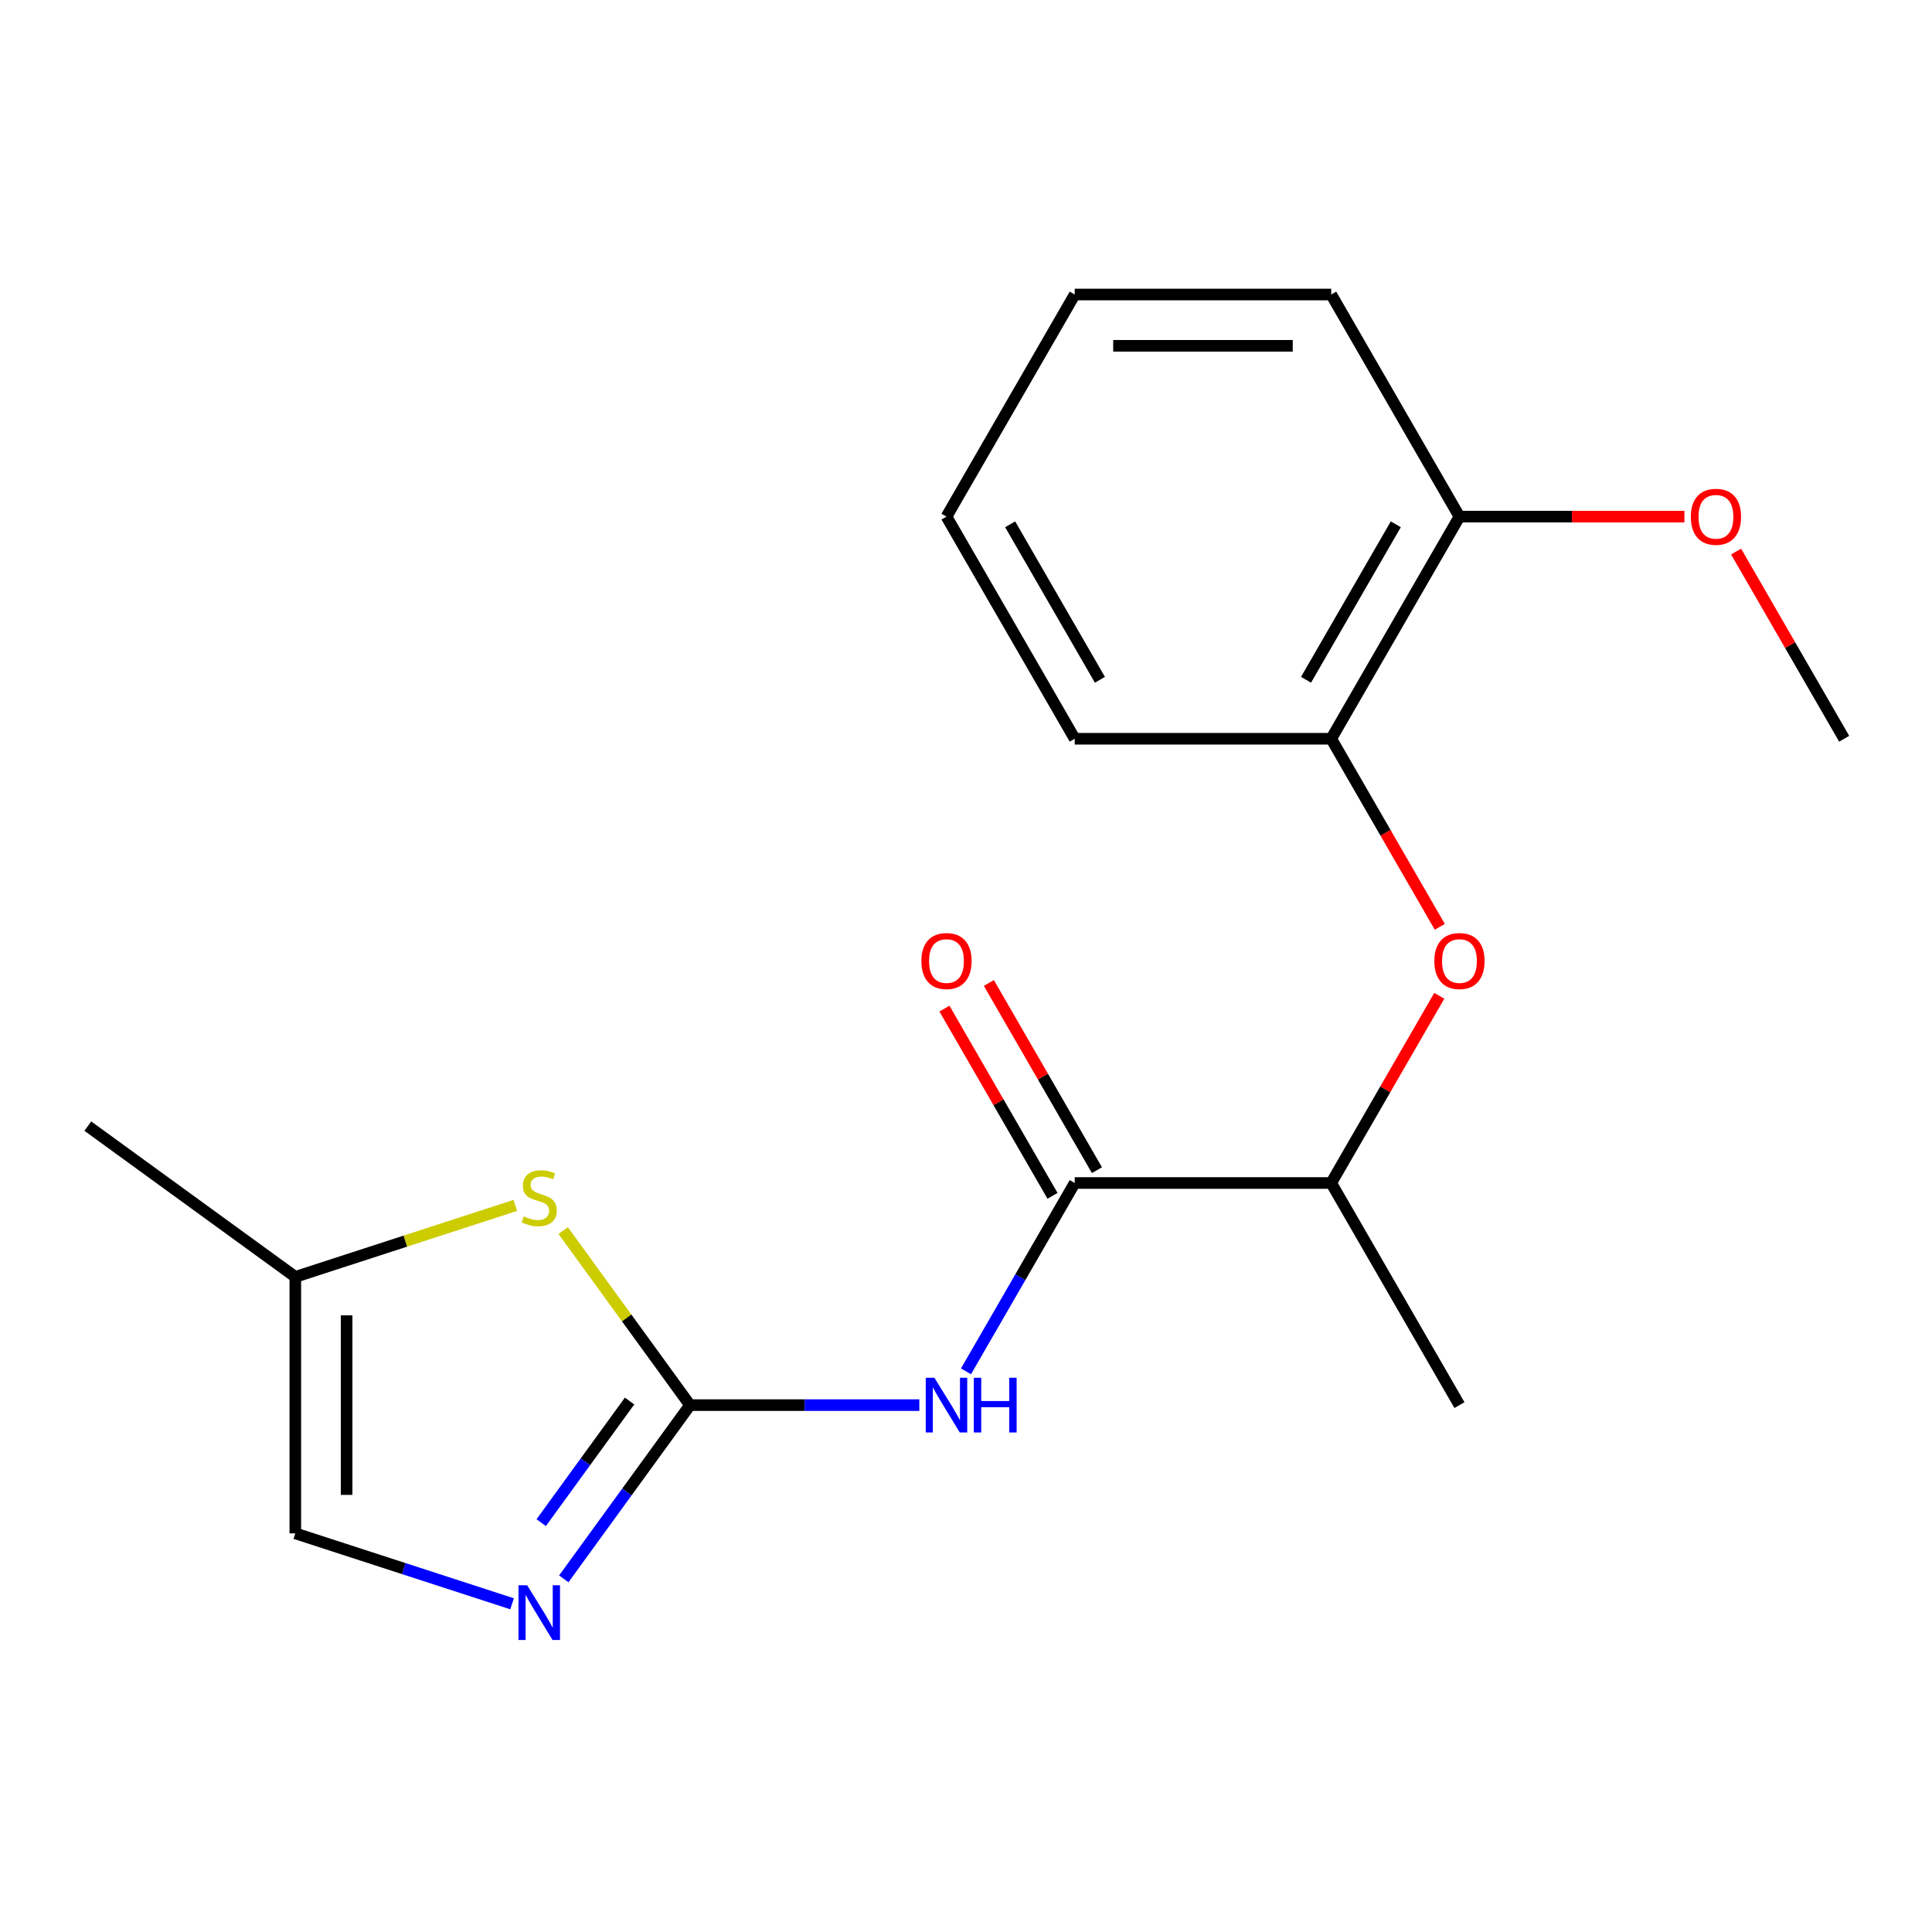 <?xml version='1.0' encoding='iso-8859-1'?>
<svg version='1.1' baseProfile='full'
              xmlns='http://www.w3.org/2000/svg'
                      xmlns:rdkit='http://www.rdkit.org/xml'
                      xmlns:xlink='http://www.w3.org/1999/xlink'
                  xml:space='preserve'
width='1000px' height='1000px' viewBox='0 0 1000 1000'>
<!-- END OF HEADER -->
<rect style='opacity:1.0;fill:#FFFFFF;stroke:none' width='1000' height='1000' x='0' y='0'> </rect>
<path class='bond-0' d='M 357.146,727.287 L 416.494,727.287' style='fill:none;fill-rule:evenodd;stroke:#000000;stroke-width:6px;stroke-linecap:butt;stroke-linejoin:miter;stroke-opacity:1' />
<path class='bond-0' d='M 416.494,727.287 L 475.842,727.287' style='fill:none;fill-rule:evenodd;stroke:#0000FF;stroke-width:6px;stroke-linecap:butt;stroke-linejoin:miter;stroke-opacity:1' />
<path class='bond-1' d='M 357.146,727.287 L 324.479,772.248' style='fill:none;fill-rule:evenodd;stroke:#000000;stroke-width:6px;stroke-linecap:butt;stroke-linejoin:miter;stroke-opacity:1' />
<path class='bond-1' d='M 324.479,772.248 L 291.813,817.21' style='fill:none;fill-rule:evenodd;stroke:#0000FF;stroke-width:6px;stroke-linecap:butt;stroke-linejoin:miter;stroke-opacity:1' />
<path class='bond-1' d='M 325.866,725.169 L 302.999,756.642' style='fill:none;fill-rule:evenodd;stroke:#000000;stroke-width:6px;stroke-linecap:butt;stroke-linejoin:miter;stroke-opacity:1' />
<path class='bond-1' d='M 302.999,756.642 L 280.133,788.115' style='fill:none;fill-rule:evenodd;stroke:#0000FF;stroke-width:6px;stroke-linecap:butt;stroke-linejoin:miter;stroke-opacity:1' />
<path class='bond-3' d='M 357.146,727.287 L 324.329,682.119' style='fill:none;fill-rule:evenodd;stroke:#000000;stroke-width:6px;stroke-linecap:butt;stroke-linejoin:miter;stroke-opacity:1' />
<path class='bond-3' d='M 324.329,682.119 L 291.513,636.951' style='fill:none;fill-rule:evenodd;stroke:#CCCC00;stroke-width:6px;stroke-linecap:butt;stroke-linejoin:miter;stroke-opacity:1' />
<path class='bond-2' d='M 499.993,709.808 L 528.136,661.063' style='fill:none;fill-rule:evenodd;stroke:#0000FF;stroke-width:6px;stroke-linecap:butt;stroke-linejoin:miter;stroke-opacity:1' />
<path class='bond-2' d='M 528.136,661.063 L 556.279,612.317' style='fill:none;fill-rule:evenodd;stroke:#000000;stroke-width:6px;stroke-linecap:butt;stroke-linejoin:miter;stroke-opacity:1' />
<path class='bond-5' d='M 265.055,830.12 L 208.956,811.893' style='fill:none;fill-rule:evenodd;stroke:#0000FF;stroke-width:6px;stroke-linecap:butt;stroke-linejoin:miter;stroke-opacity:1' />
<path class='bond-5' d='M 208.956,811.893 L 152.856,793.665' style='fill:none;fill-rule:evenodd;stroke:#000000;stroke-width:6px;stroke-linecap:butt;stroke-linejoin:miter;stroke-opacity:1' />
<path class='bond-8' d='M 556.279,612.317 L 689.034,612.317' style='fill:none;fill-rule:evenodd;stroke:#000000;stroke-width:6px;stroke-linecap:butt;stroke-linejoin:miter;stroke-opacity:1' />
<path class='bond-9' d='M 567.776,605.68 L 539.806,557.234' style='fill:none;fill-rule:evenodd;stroke:#000000;stroke-width:6px;stroke-linecap:butt;stroke-linejoin:miter;stroke-opacity:1' />
<path class='bond-9' d='M 539.806,557.234 L 511.836,508.789' style='fill:none;fill-rule:evenodd;stroke:#FF0000;stroke-width:6px;stroke-linecap:butt;stroke-linejoin:miter;stroke-opacity:1' />
<path class='bond-9' d='M 544.782,618.955 L 516.812,570.51' style='fill:none;fill-rule:evenodd;stroke:#000000;stroke-width:6px;stroke-linecap:butt;stroke-linejoin:miter;stroke-opacity:1' />
<path class='bond-9' d='M 516.812,570.51 L 488.842,522.064' style='fill:none;fill-rule:evenodd;stroke:#FF0000;stroke-width:6px;stroke-linecap:butt;stroke-linejoin:miter;stroke-opacity:1' />
<path class='bond-6' d='M 266.715,623.914 L 209.786,642.412' style='fill:none;fill-rule:evenodd;stroke:#CCCC00;stroke-width:6px;stroke-linecap:butt;stroke-linejoin:miter;stroke-opacity:1' />
<path class='bond-6' d='M 209.786,642.412 L 152.856,660.909' style='fill:none;fill-rule:evenodd;stroke:#000000;stroke-width:6px;stroke-linecap:butt;stroke-linejoin:miter;stroke-opacity:1' />
<path class='bond-4' d='M 744.974,515.427 L 717.004,563.872' style='fill:none;fill-rule:evenodd;stroke:#FF0000;stroke-width:6px;stroke-linecap:butt;stroke-linejoin:miter;stroke-opacity:1' />
<path class='bond-4' d='M 717.004,563.872 L 689.034,612.317' style='fill:none;fill-rule:evenodd;stroke:#000000;stroke-width:6px;stroke-linecap:butt;stroke-linejoin:miter;stroke-opacity:1' />
<path class='bond-7' d='M 745.228,479.709 L 717.131,431.043' style='fill:none;fill-rule:evenodd;stroke:#FF0000;stroke-width:6px;stroke-linecap:butt;stroke-linejoin:miter;stroke-opacity:1' />
<path class='bond-7' d='M 717.131,431.043 L 689.034,382.378' style='fill:none;fill-rule:evenodd;stroke:#000000;stroke-width:6px;stroke-linecap:butt;stroke-linejoin:miter;stroke-opacity:1' />
<path class='bond-19' d='M 152.856,793.665 L 152.856,660.909' style='fill:none;fill-rule:evenodd;stroke:#000000;stroke-width:6px;stroke-linecap:butt;stroke-linejoin:miter;stroke-opacity:1' />
<path class='bond-19' d='M 179.407,773.751 L 179.407,680.823' style='fill:none;fill-rule:evenodd;stroke:#000000;stroke-width:6px;stroke-linecap:butt;stroke-linejoin:miter;stroke-opacity:1' />
<path class='bond-12' d='M 152.856,660.909 L 45.455,582.878' style='fill:none;fill-rule:evenodd;stroke:#000000;stroke-width:6px;stroke-linecap:butt;stroke-linejoin:miter;stroke-opacity:1' />
<path class='bond-10' d='M 689.034,382.378 L 755.412,267.408' style='fill:none;fill-rule:evenodd;stroke:#000000;stroke-width:6px;stroke-linecap:butt;stroke-linejoin:miter;stroke-opacity:1' />
<path class='bond-10' d='M 675.997,351.857 L 722.462,271.378' style='fill:none;fill-rule:evenodd;stroke:#000000;stroke-width:6px;stroke-linecap:butt;stroke-linejoin:miter;stroke-opacity:1' />
<path class='bond-13' d='M 689.034,382.378 L 556.279,382.378' style='fill:none;fill-rule:evenodd;stroke:#000000;stroke-width:6px;stroke-linecap:butt;stroke-linejoin:miter;stroke-opacity:1' />
<path class='bond-14' d='M 689.034,612.317 L 755.412,727.287' style='fill:none;fill-rule:evenodd;stroke:#000000;stroke-width:6px;stroke-linecap:butt;stroke-linejoin:miter;stroke-opacity:1' />
<path class='bond-11' d='M 755.412,267.408 L 813.631,267.408' style='fill:none;fill-rule:evenodd;stroke:#000000;stroke-width:6px;stroke-linecap:butt;stroke-linejoin:miter;stroke-opacity:1' />
<path class='bond-11' d='M 813.631,267.408 L 871.849,267.408' style='fill:none;fill-rule:evenodd;stroke:#FF0000;stroke-width:6px;stroke-linecap:butt;stroke-linejoin:miter;stroke-opacity:1' />
<path class='bond-15' d='M 755.412,267.408 L 689.034,152.439' style='fill:none;fill-rule:evenodd;stroke:#000000;stroke-width:6px;stroke-linecap:butt;stroke-linejoin:miter;stroke-opacity:1' />
<path class='bond-16' d='M 898.606,285.487 L 926.576,333.933' style='fill:none;fill-rule:evenodd;stroke:#FF0000;stroke-width:6px;stroke-linecap:butt;stroke-linejoin:miter;stroke-opacity:1' />
<path class='bond-16' d='M 926.576,333.933 L 954.545,382.378' style='fill:none;fill-rule:evenodd;stroke:#000000;stroke-width:6px;stroke-linecap:butt;stroke-linejoin:miter;stroke-opacity:1' />
<path class='bond-17' d='M 556.279,382.378 L 489.901,267.408' style='fill:none;fill-rule:evenodd;stroke:#000000;stroke-width:6px;stroke-linecap:butt;stroke-linejoin:miter;stroke-opacity:1' />
<path class='bond-17' d='M 569.316,351.857 L 522.852,271.378' style='fill:none;fill-rule:evenodd;stroke:#000000;stroke-width:6px;stroke-linecap:butt;stroke-linejoin:miter;stroke-opacity:1' />
<path class='bond-20' d='M 689.034,152.439 L 556.279,152.439' style='fill:none;fill-rule:evenodd;stroke:#000000;stroke-width:6px;stroke-linecap:butt;stroke-linejoin:miter;stroke-opacity:1' />
<path class='bond-20' d='M 669.121,178.99 L 576.192,178.99' style='fill:none;fill-rule:evenodd;stroke:#000000;stroke-width:6px;stroke-linecap:butt;stroke-linejoin:miter;stroke-opacity:1' />
<path class='bond-18' d='M 489.901,267.408 L 556.279,152.439' style='fill:none;fill-rule:evenodd;stroke:#000000;stroke-width:6px;stroke-linecap:butt;stroke-linejoin:miter;stroke-opacity:1' />
<path  class='atom-1' d='M 483.641 713.127
L 492.921 728.127
Q 493.841 729.607, 495.321 732.287
Q 496.801 734.967, 496.881 735.127
L 496.881 713.127
L 500.641 713.127
L 500.641 741.447
L 496.761 741.447
L 486.801 725.047
Q 485.641 723.127, 484.401 720.927
Q 483.201 718.727, 482.841 718.047
L 482.841 741.447
L 479.161 741.447
L 479.161 713.127
L 483.641 713.127
' fill='#0000FF'/>
<path  class='atom-1' d='M 504.041 713.127
L 507.881 713.127
L 507.881 725.167
L 522.361 725.167
L 522.361 713.127
L 526.201 713.127
L 526.201 741.447
L 522.361 741.447
L 522.361 728.367
L 507.881 728.367
L 507.881 741.447
L 504.041 741.447
L 504.041 713.127
' fill='#0000FF'/>
<path  class='atom-2' d='M 272.854 820.528
L 282.134 835.528
Q 283.054 837.008, 284.534 839.688
Q 286.014 842.368, 286.094 842.528
L 286.094 820.528
L 289.854 820.528
L 289.854 848.848
L 285.974 848.848
L 276.014 832.448
Q 274.854 830.528, 273.614 828.328
Q 272.414 826.128, 272.054 825.448
L 272.054 848.848
L 268.374 848.848
L 268.374 820.528
L 272.854 820.528
' fill='#0000FF'/>
<path  class='atom-4' d='M 271.114 629.606
Q 271.434 629.726, 272.754 630.286
Q 274.074 630.846, 275.514 631.206
Q 276.994 631.526, 278.434 631.526
Q 281.114 631.526, 282.674 630.246
Q 284.234 628.926, 284.234 626.646
Q 284.234 625.086, 283.434 624.126
Q 282.674 623.166, 281.474 622.646
Q 280.274 622.126, 278.274 621.526
Q 275.754 620.766, 274.234 620.046
Q 272.754 619.326, 271.674 617.806
Q 270.634 616.286, 270.634 613.726
Q 270.634 610.166, 273.034 607.966
Q 275.474 605.766, 280.274 605.766
Q 283.554 605.766, 287.274 607.326
L 286.354 610.406
Q 282.954 609.006, 280.394 609.006
Q 277.634 609.006, 276.114 610.166
Q 274.594 611.286, 274.634 613.246
Q 274.634 614.766, 275.394 615.686
Q 276.194 616.606, 277.314 617.126
Q 278.474 617.646, 280.394 618.246
Q 282.954 619.046, 284.474 619.846
Q 285.994 620.646, 287.074 622.286
Q 288.194 623.886, 288.194 626.646
Q 288.194 630.566, 285.554 632.686
Q 282.954 634.766, 278.594 634.766
Q 276.074 634.766, 274.154 634.206
Q 272.274 633.686, 270.034 632.766
L 271.114 629.606
' fill='#CCCC00'/>
<path  class='atom-5' d='M 742.412 497.428
Q 742.412 490.628, 745.772 486.828
Q 749.132 483.028, 755.412 483.028
Q 761.692 483.028, 765.052 486.828
Q 768.412 490.628, 768.412 497.428
Q 768.412 504.308, 765.012 508.228
Q 761.612 512.108, 755.412 512.108
Q 749.172 512.108, 745.772 508.228
Q 742.412 504.348, 742.412 497.428
M 755.412 508.908
Q 759.732 508.908, 762.052 506.028
Q 764.412 503.108, 764.412 497.428
Q 764.412 491.868, 762.052 489.068
Q 759.732 486.228, 755.412 486.228
Q 751.092 486.228, 748.732 489.028
Q 746.412 491.828, 746.412 497.428
Q 746.412 503.148, 748.732 506.028
Q 751.092 508.908, 755.412 508.908
' fill='#FF0000'/>
<path  class='atom-10' d='M 476.901 497.428
Q 476.901 490.628, 480.261 486.828
Q 483.621 483.028, 489.901 483.028
Q 496.181 483.028, 499.541 486.828
Q 502.901 490.628, 502.901 497.428
Q 502.901 504.308, 499.501 508.228
Q 496.101 512.108, 489.901 512.108
Q 483.661 512.108, 480.261 508.228
Q 476.901 504.348, 476.901 497.428
M 489.901 508.908
Q 494.221 508.908, 496.541 506.028
Q 498.901 503.108, 498.901 497.428
Q 498.901 491.868, 496.541 489.068
Q 494.221 486.228, 489.901 486.228
Q 485.581 486.228, 483.221 489.028
Q 480.901 491.828, 480.901 497.428
Q 480.901 503.148, 483.221 506.028
Q 485.581 508.908, 489.901 508.908
' fill='#FF0000'/>
<path  class='atom-12' d='M 875.168 267.488
Q 875.168 260.688, 878.528 256.888
Q 881.888 253.088, 888.168 253.088
Q 894.448 253.088, 897.808 256.888
Q 901.168 260.688, 901.168 267.488
Q 901.168 274.368, 897.768 278.288
Q 894.368 282.168, 888.168 282.168
Q 881.928 282.168, 878.528 278.288
Q 875.168 274.408, 875.168 267.488
M 888.168 278.968
Q 892.488 278.968, 894.808 276.088
Q 897.168 273.168, 897.168 267.488
Q 897.168 261.928, 894.808 259.128
Q 892.488 256.288, 888.168 256.288
Q 883.848 256.288, 881.488 259.088
Q 879.168 261.888, 879.168 267.488
Q 879.168 273.208, 881.488 276.088
Q 883.848 278.968, 888.168 278.968
' fill='#FF0000'/>
</svg>
